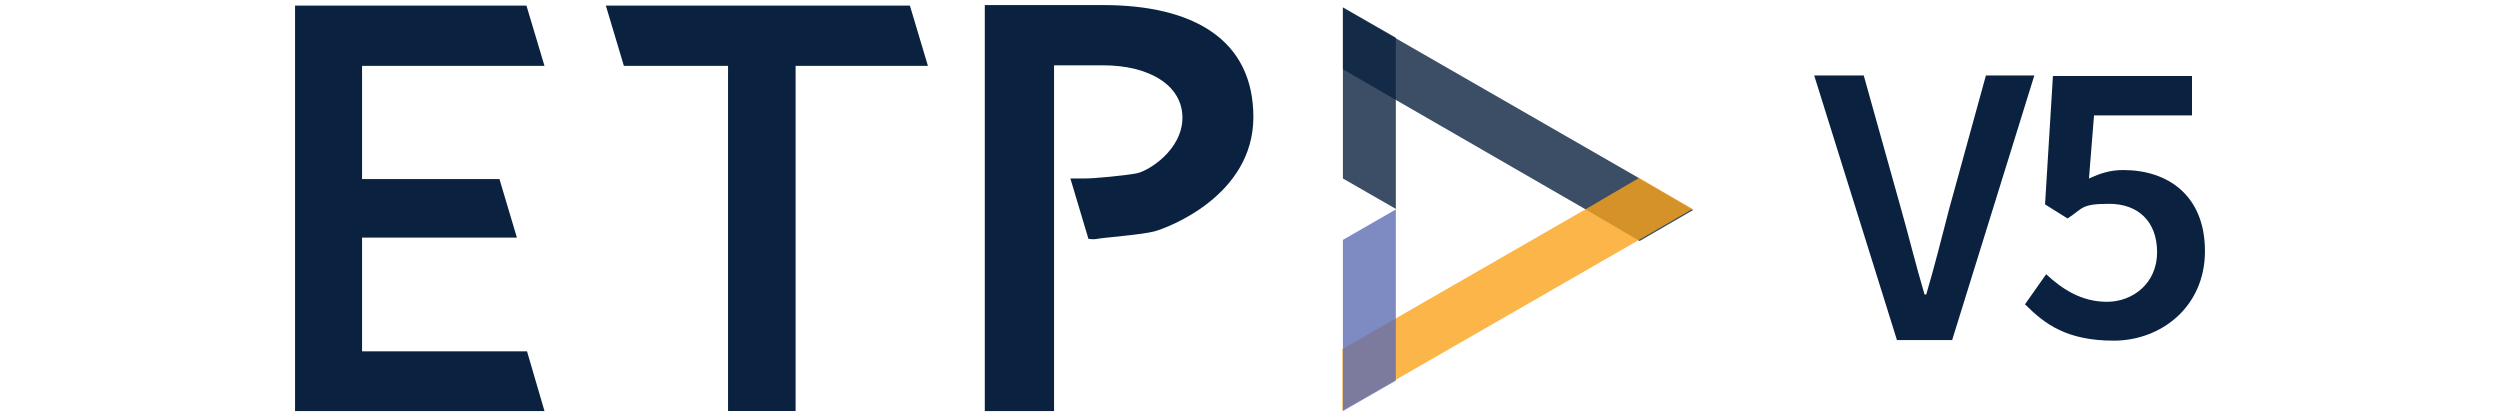 <?xml version="1.0" encoding="UTF-8"?>
<svg id="Layer_2" xmlns="http://www.w3.org/2000/svg" version="1.1" viewBox="0 0 444 74">
  <!-- Generator: Adobe Illustrator 29.0.1, SVG Export Plug-In . SVG Version: 2.1.0 Build 192)  -->
  <defs>
    <style>
      .st0, .st1, .st2 {
        isolation: isolate;
        opacity: .8;
      }

      .st0, .st1, .st2, .st3 {
        fill-rule: evenodd;
      }

      .st0, .st4, .st3 {
        fill: #0a2240;
      }

      .st1 {
        fill: #5e6db3;
      }

      .st2 {
        fill: #faa31b;
      }
    </style>
  </defs>
  <path class="st3" d="M52.4,1v72h44.3l-3.1-10.6h-29.3v-20.2h27.5l-3.1-10.4h-24.4V11.7h32.4l-3.2-10.7h-41.1Z"/>
  <path class="st3" d="M107.6,1l3.2,10.7h18.5v61.3h12V11.7h23.5l-3.2-10.7h-54.1,0Z"/>
  <path class="st3" d="M174.9,1v72h12.3V11.6h8.7c8.3,0,14.1,3.6,14.1,9.3s-6,9.5-8.2,9.9-7.4.9-9.2.9h-2.5l3.2,10.7s.7.2,1.7,0,7.7-.7,10-1.3,17.6-6.3,17.6-20.3c0-13.8-10.7-19.9-26.7-19.9h-21Z"/>
  <path class="st0" d="M291.2,31.7l-43.3-24.9-9.4-5.4v10.9l9.5,5.5,33.8,19.5,9.4,5.5,9.5-5.5-9.4-5.5h-.1Z"/>
  <path class="st2" d="M300.6,37.1l-9.5,5.5-43.3,24.9-9.4,5.4v-10.9l9.4-5.4,33.9-19.5,9.4-5.5,9.5,5.5h0Z"/>
  <path class="st0" d="M247.9,6.7v30.4l-9.4-5.4V1.3s9.4,5.4,9.4,5.4Z"/>
  <path class="st1" d="M247.9,37.2v30.4l-9.4,5.4v-30.4l9.4-5.4h0Z"/>
  <path class="st4" d="M322.2,13.4h8.8l6.6,23.6c1.5,5.3,2.6,9.9,4.2,15.3h.3c1.6-5.4,2.7-10,4.1-15.3l6.5-23.6h8.6l-14.6,47h-9.8s-14.7-47-14.7-47Z"/>
  <path class="st4" d="M359.6,54.1l3.8-5.4c2.8,2.6,6.2,4.9,10.8,4.9s8.9-3.3,8.9-8.8-3.4-8.6-8.5-8.6-4.6.8-7.4,2.6l-4-2.5,1.4-22.8h24.7v7h-17.4l-.9,11.2c2-.9,3.7-1.5,6.1-1.5,7.9,0,14.5,4.5,14.5,14.4s-7.8,15.9-16.2,15.9-12.3-3-15.7-6.4h0Z"/>
</svg>